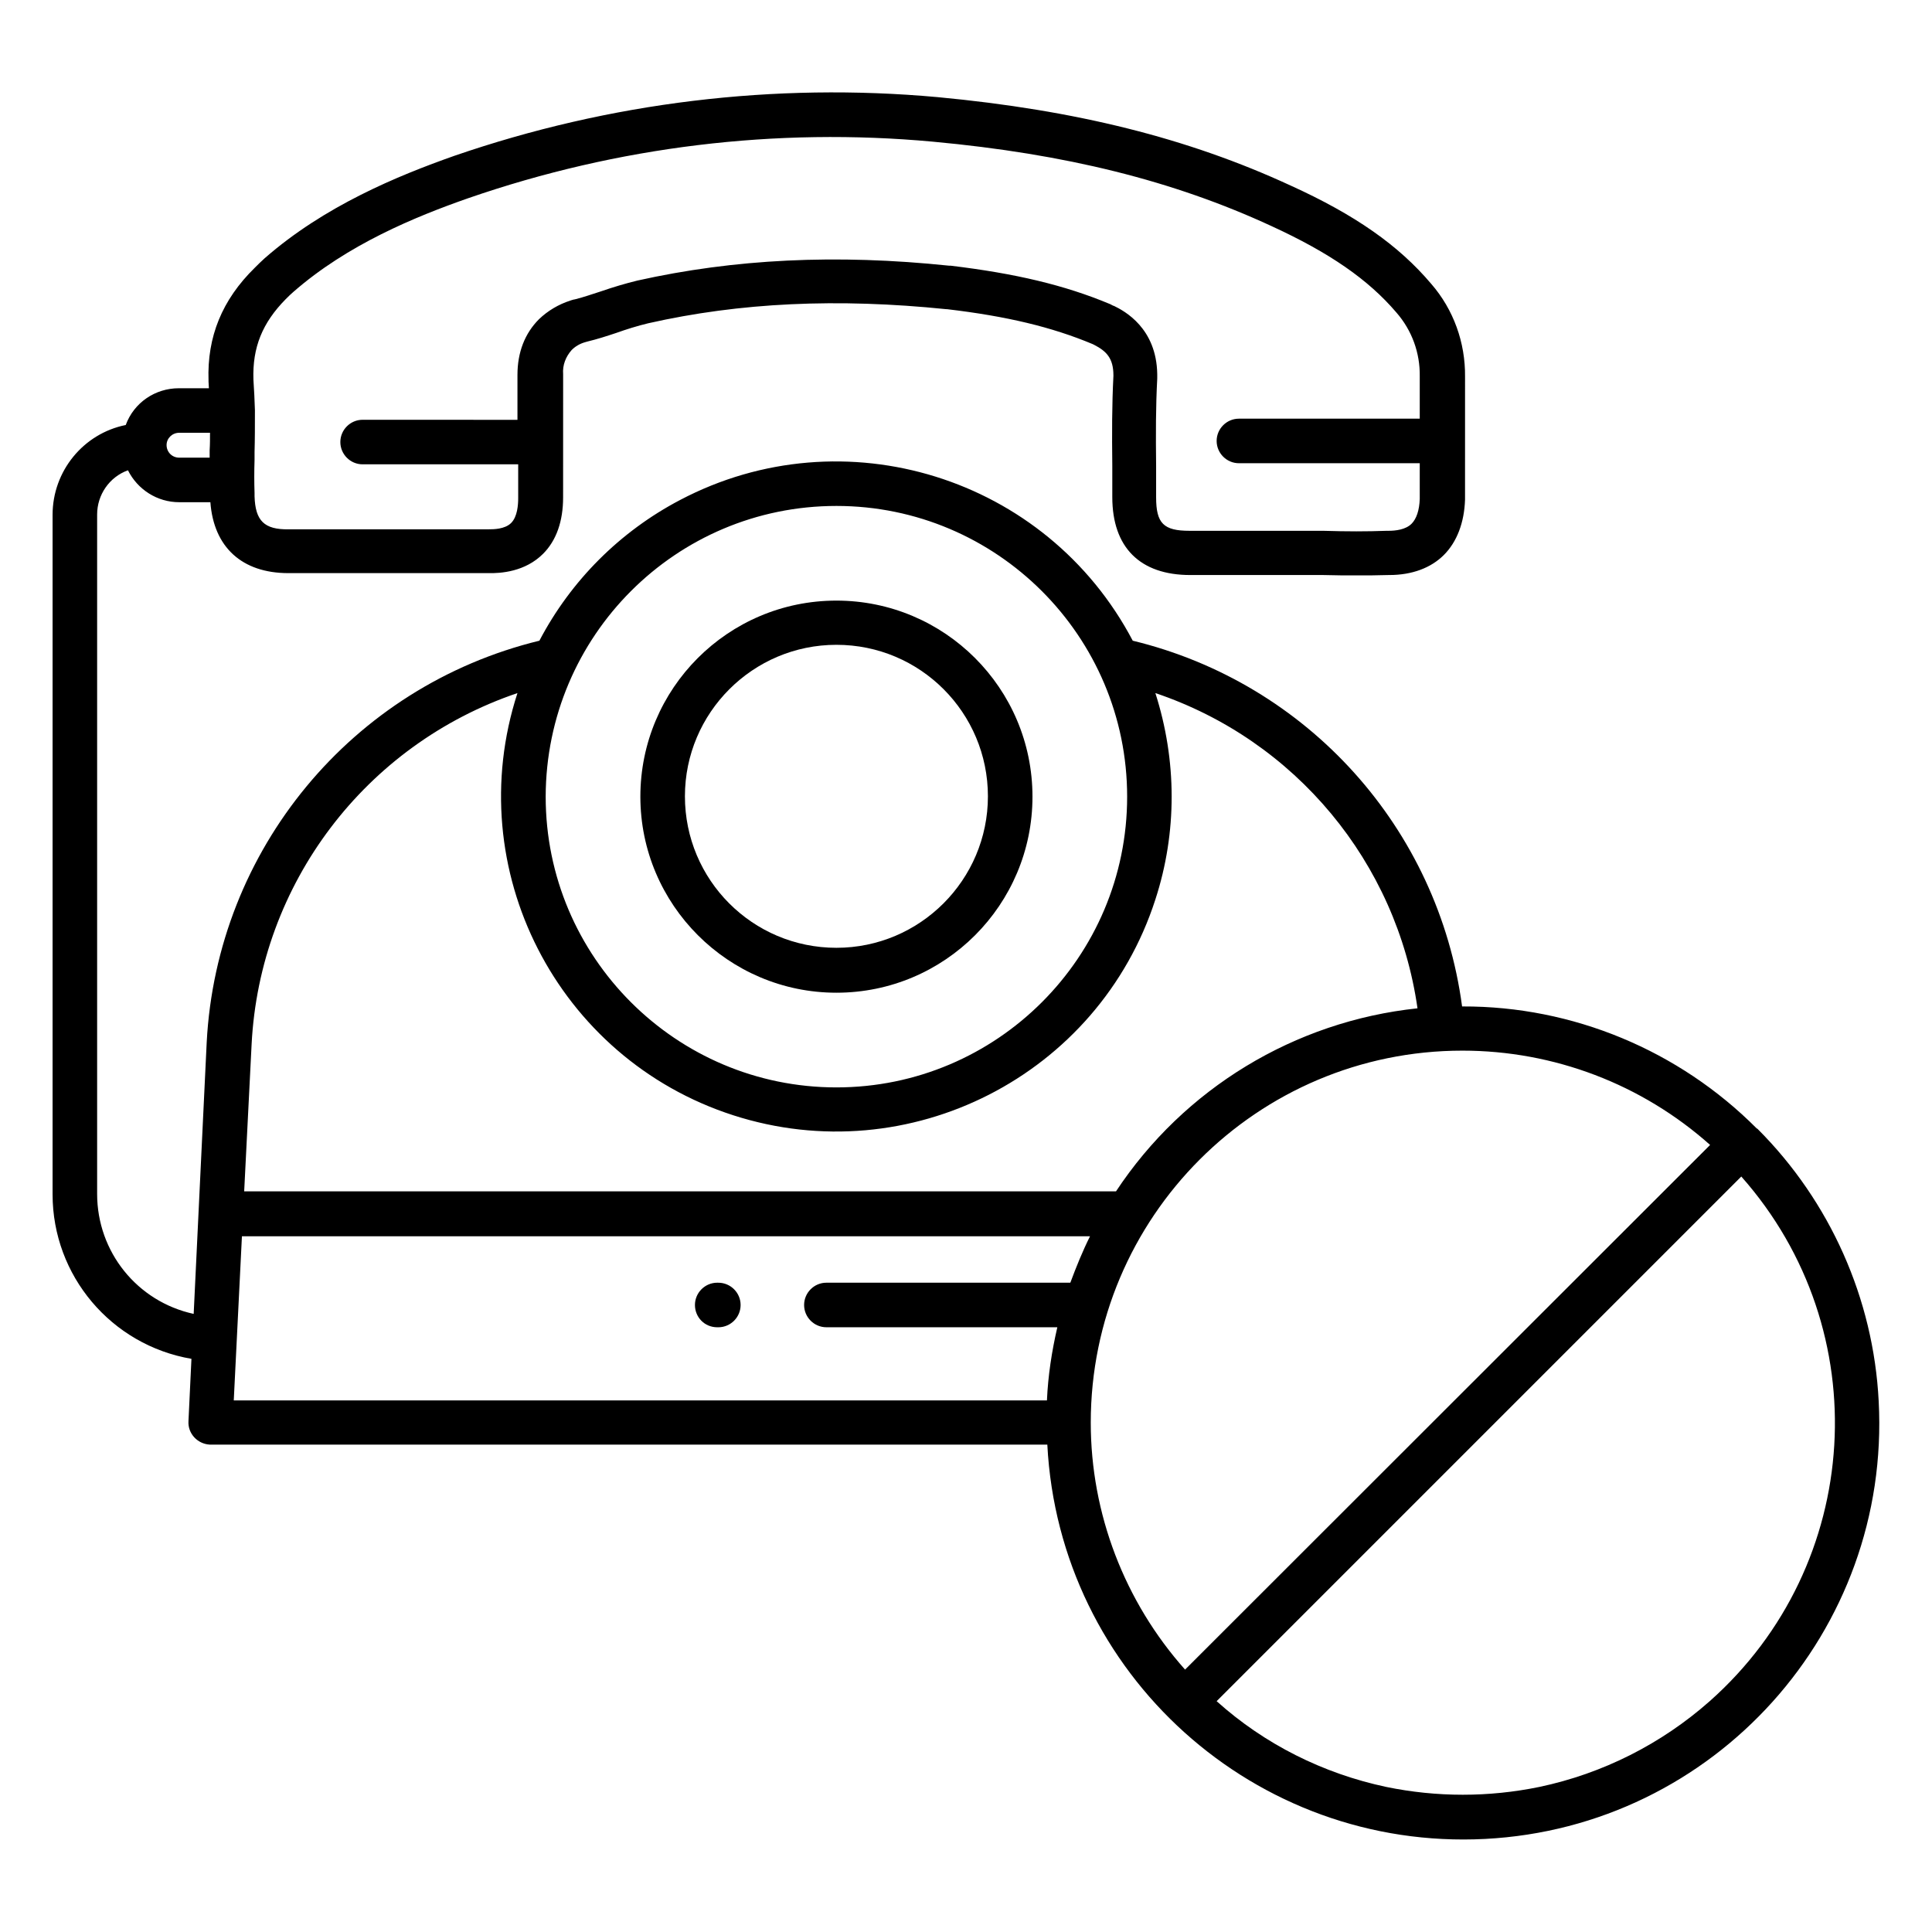 <?xml version="1.0" encoding="UTF-8"?>
<!-- The Best Svg Icon site in the world: iconSvg.co, Visit us! https://iconsvg.co -->
<svg fill="#000000" width="800px" height="800px" version="1.1" viewBox="144 144 512 512" xmlns="http://www.w3.org/2000/svg">
 <g>
  <path d="m365.66 407.08c28.734 0 51.957-23.32 51.957-51.957 0-28.734-23.32-51.957-51.957-51.957-28.734 0-51.957 23.32-51.957 51.957 0.004 28.637 23.324 51.957 51.957 51.957zm0-92.199c22.238 0 40.148 18.008 40.148 40.148s-18.008 40.148-40.148 40.148c-22.238 0-40.148-18.008-40.148-40.148s18.008-40.148 40.148-40.148z"/>
  <path d="m334.07 495.74h0.297c3.246 0 5.902-2.656 5.902-5.902s-2.656-5.902-5.902-5.902l-0.297-0.004c-3.246 0-5.902 2.656-5.902 5.902 0 3.25 2.559 5.906 5.902 5.906z"/>
  <path d="m641.87 515.32c-1.379-27.16-12.891-52.938-32.078-72.129l-0.098-0.098h-0.098c-20.664-20.762-48.805-32.473-78.031-32.375h-0.098c-6.297-47.23-40.934-85.707-87.281-96.926-22.828-43.395-76.555-60.121-119.95-37.293-15.941 8.363-28.93 21.352-37.293 37.293-49.691 12.102-85.512 55.398-88.168 106.47l-3.449 71.934c-14.957-3.246-25.586-16.434-25.586-31.785v-180.07c0-5.215 3.246-9.938 8.168-11.711 2.559 5.117 7.773 8.461 13.578 8.461h8.266c0.887 11.906 8.363 18.793 20.664 18.793h52.84c3.543 0.098 9.938-0.395 14.66-5.117 3.543-3.543 5.312-8.66 5.312-14.957l0.008-32.66c-0.195-2.363 0.688-4.625 2.262-6.394 0.984-0.984 2.164-1.672 3.543-2.066 0.195-0.098 0.492-0.098 0.688-0.195 2.461-0.59 4.922-1.379 7.578-2.262 2.754-0.984 5.609-1.871 8.461-2.559 24.402-5.512 50.184-6.691 79.016-3.738h0.195c15.844 1.871 27.75 4.723 38.574 9.25l0.395 0.195c3.246 1.672 5.117 3.543 5.117 8.07v0.195c-0.395 7.773-0.395 15.152-0.297 23.812v5.512 2.754c0 13.383 7.379 20.664 20.664 20.664h25.977 4.723 4.527c3.148 0.098 6.004 0.098 8.758 0.098 2.953 0 5.707 0 8.562-0.098h0.195c6.004 0 11.02-1.871 14.465-5.312 3.445-3.445 5.41-8.562 5.609-14.66v-0.195l0.004-32.383c0.098-9.055-3.051-17.809-8.953-24.602-8.66-10.234-20.172-18.301-37.293-26.074-27.258-12.594-56.973-19.977-93.48-23.418-43.297-3.938-86.984 1.379-128.12 15.547-15.055 5.312-34.441 13.285-50.281 27.16-0.887 0.789-1.77 1.672-2.559 2.461-8.762 8.559-12.699 18.398-12.305 29.91v0.297c0 0.59 0.098 1.18 0.098 1.77h-7.969c-6.297 0-11.906 3.836-14.07 9.742-11.219 2.262-19.387 12.203-19.387 23.812v180.07c0 21.551 15.547 39.949 36.801 43.59l-0.789 16.531c-0.195 3.246 2.363 6.004 5.609 6.199h0.297 221.7c3.148 60.91 55.105 107.65 116.02 104.5 60.812-3.148 107.55-55.102 104.3-116.01zm-422.14-292.05c0.688-0.688 1.379-1.379 1.969-1.871 14.367-12.594 32.375-19.977 46.445-24.895 39.559-13.676 81.477-18.793 123.1-14.957 35.129 3.246 63.664 10.332 89.645 22.336 15.449 7.086 25.684 14.168 33.16 22.926 4.133 4.723 6.297 10.727 6.199 16.926v11.219h-47.922c-3.246 0-5.902 2.656-5.902 5.902s2.656 5.902 5.902 5.902h47.922v9.445c-0.098 3.051-0.887 5.312-2.164 6.594-1.574 1.574-4.231 1.871-6.102 1.871h-0.297-0.195c-5.312 0.195-10.527 0.195-16.828 0h-4.625-4.723-26.074c-6.887 0-8.855-1.969-8.855-8.855v-2.754-5.312-0.195c-0.098-8.562-0.098-15.742 0.297-23.223v-1.18c-0.195-12.203-8.66-16.727-11.512-18.105h-0.098l-0.59-0.297c-0.098-0.098-0.195-0.098-0.395-0.195-12.004-5.019-24.992-8.07-42.117-10.137h-0.395c-30.012-3.148-57.07-1.77-82.656 3.938-3.246 0.789-6.496 1.77-9.645 2.856-2.461 0.789-4.723 1.574-6.691 2.066-0.098 0-0.297 0.098-0.395 0.098h-0.098c-0.395 0.098-0.688 0.195-0.984 0.297-3.051 0.984-5.902 2.656-8.266 4.922-3.738 3.738-5.707 8.758-5.707 14.762v11.906l-41.035-0.012c-3.246 0-5.902 2.656-5.902 5.902s2.656 5.902 5.902 5.902h41.23v8.953c0 1.77-0.195 4.922-1.871 6.594-1.672 1.672-4.723 1.672-5.902 1.672h-0.297l-52.742 0.008c-6.496 0.098-8.855-2.262-9.055-8.758v-0.887c-0.098-2.856-0.098-5.707 0-8.758v-2.066c0.098-3.445 0.098-6.988 0.098-10.629v-0.098-0.395c-0.098-2.656-0.195-5.312-0.395-8.07-0.289-8.559 2.367-15.051 8.566-21.348zm-28.242 35.422h8.168c0 1.574 0 3.148-0.098 4.625v1.969h-8.07c-1.871 0-3.344-1.477-3.344-3.344 0-1.773 1.473-3.25 3.344-3.25zm174.17 19.387c42.508 0 77.047 34.539 77.047 77.047 0 42.508-34.539 77.047-77.047 77.047s-77.047-34.539-77.047-77.047c0.098-42.609 34.539-77.047 77.047-77.047zm-154.98 142.68c2.164-42.508 30.109-79.41 70.453-93.086-15.152 46.641 10.527 96.824 57.172 111.88 46.641 15.055 96.824-10.527 111.88-57.172 5.805-17.809 5.707-36.898 0-54.711 37.098 12.496 63.961 44.871 69.469 83.543-32.57 3.445-61.895 21.254-79.902 48.512l-231.04-0.004zm216.97 63.172h-64.648c-3.246 0-5.902 2.656-5.902 5.902 0 3.246 2.656 5.902 5.902 5.902h61.203c-1.477 6.394-2.461 12.793-2.754 19.387h-215.5l2.164-43.492h224.75c-1.969 3.938-3.641 8.07-5.215 12.301zm5.414 37.098c0-54.414 44.082-98.598 98.5-98.598 24.207 0 47.527 8.855 65.633 24.992l-139.14 139.04c-16.039-18.008-24.992-41.328-24.992-65.438zm164.03 73.801c-12.793 11.316-28.34 19.188-45.164 22.73-13.383 2.754-27.16 2.754-40.539 0-16.727-3.543-32.273-11.316-44.969-22.73l139.04-139.04c36.109 40.734 32.371 102.93-8.367 139.04z"/>
 </g>
</svg>